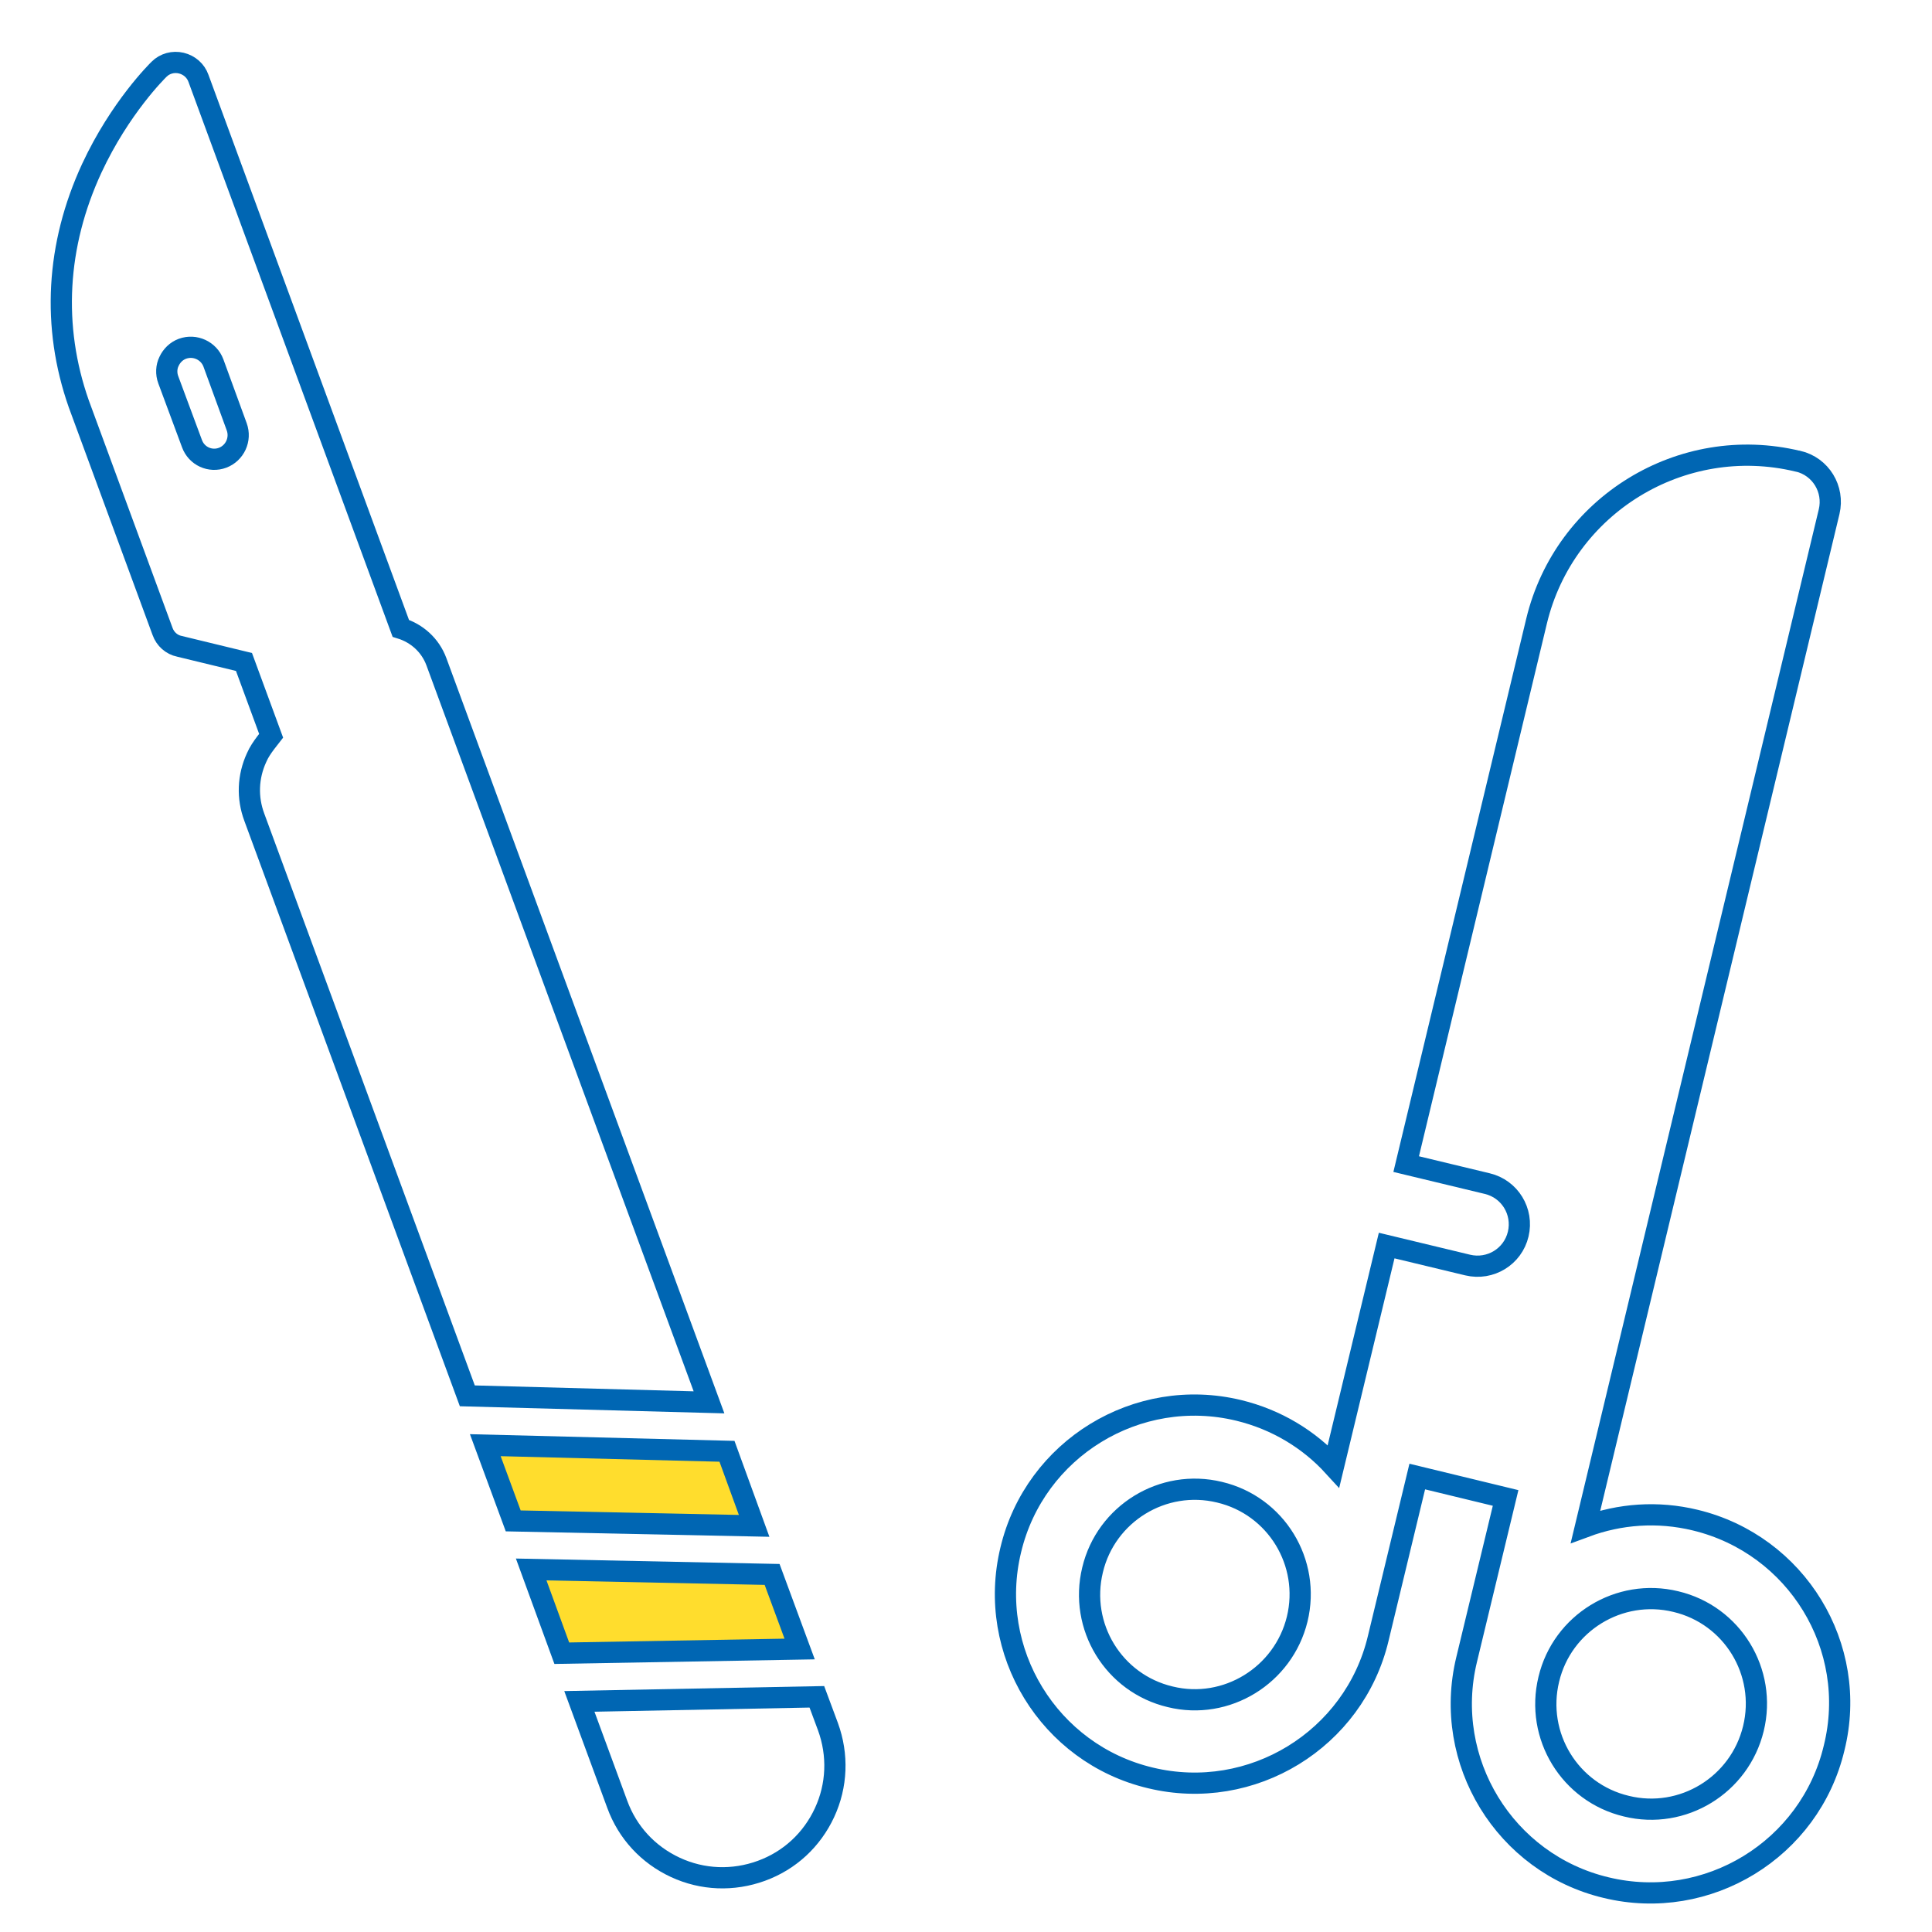 <?xml version="1.0" encoding="utf-8"?>
<!-- Generator: Adobe Illustrator 24.2.3, SVG Export Plug-In . SVG Version: 6.00 Build 0)  -->
<svg version="1.1" id="Layer_1" xmlns="http://www.w3.org/2000/svg" xmlns:xlink="http://www.w3.org/1999/xlink" x="0px" y="0px"
	 viewBox="0 0 505.2 505.2" style="enable-background:new 0 0 505.2 505.2;" xml:space="preserve">
<style type="text/css">
	.st0{fill:none;stroke:#0066B3;stroke-width:5.548;stroke-miterlimit:10;}
	.st1{fill:#FFDD2D;stroke:#0066B3;stroke-width:5.548;stroke-miterlimit:10;}
</style>
<path class="st0" d="M443.3,397.5c-9.9-2.4-19.8-1.6-28.7,1.7l63.7-265.4c1.4-5.9-2.2-11.8-8.1-13.2h-0.1
	c-30.4-7.3-61,11.5-68.3,41.8l-34.1,142l21.2,5.1c5.9,1.4,9.5,7.3,8.1,13.2s-7.3,9.5-13.2,8.1l-21.2-5.1l-13.9,57.7
	c-6.4-7-14.9-12.2-24.8-14.6c-26.5-6.4-53.3,10-59.6,36.5c-6.4,26.5,10,53.3,36.5,59.6c26.5,6.4,53.3-10,59.6-36.5l10.2-42.3
	l23.1,5.6L383.5,434c-6.4,26.5,10,53.3,36.5,59.6c26.5,6.4,53.3-10,59.6-36.5C486.2,430.6,469.8,403.9,443.3,397.5L443.3,397.5z
	 M425.3,472.3c-14.8-3.5-23.9-18.4-20.3-33.2c3.5-14.7,18.4-23.9,33.2-20.3c14.8,3.5,23.9,18.4,20.3,33.2
	C454.9,466.8,440,475.9,425.3,472.3z M306,443.7c-14.8-3.5-23.9-18.4-20.3-33.2c3.5-14.7,18.4-23.9,33.2-20.3
	c14.8,3.5,23.9,18.4,20.3,33.2C335.6,438.1,320.7,447.3,306,443.7z"/>
<g>
	<g>
		<polygon class="st1" points="201.9,411.7 138.9,410.4 146.9,432.3 209.1,431.2 		"/>
		<polygon class="st1" points="190.1,379.5 126.9,377.9 134.2,397.7 197.2,399 		"/>
		<path class="st0" d="M151.5,444.9l9.9,26.9c2.7,7.4,8.1,13.2,15.2,16.5s15.1,3.6,22.5,0.9s13.2-8.1,16.5-15.2s3.6-15.1,0.9-22.5
			l-2.9-7.8L151.5,444.9z"/>
		<path class="st0" d="M185.4,366.7L114.1,173c-1.6-4.3-5.1-7.4-9.3-8.7L51.9,20.5c-0.7-2-2.4-3.5-4.5-4s-4.3,0.1-5.8,1.6
			C41.2,18.5,31.4,28.1,24,44c-9.3,20.1-10.5,41.4-3.4,61.6l21.9,59.5c0.7,2,2.4,3.5,4.4,3.9l16.9,4.1l7.1,19.3l-1.4,1.8
			c-0.9,1.2-1.8,2.5-2.4,3.9c-2.3,5-2.5,10.5-0.6,15.6L122.2,365L185.4,366.7z M50.2,116L44,99.3c-0.6-1.6-0.5-3.4,0.2-4.8
			c0.7-1.5,1.9-2.7,3.5-3.3c3.3-1.2,6.9,0.5,8.1,3.7l6.1,16.7c1.2,3.3-0.5,6.9-3.7,8.1C55,120.9,51.4,119.3,50.2,116z"/>
	</g>
</g>
</svg>
